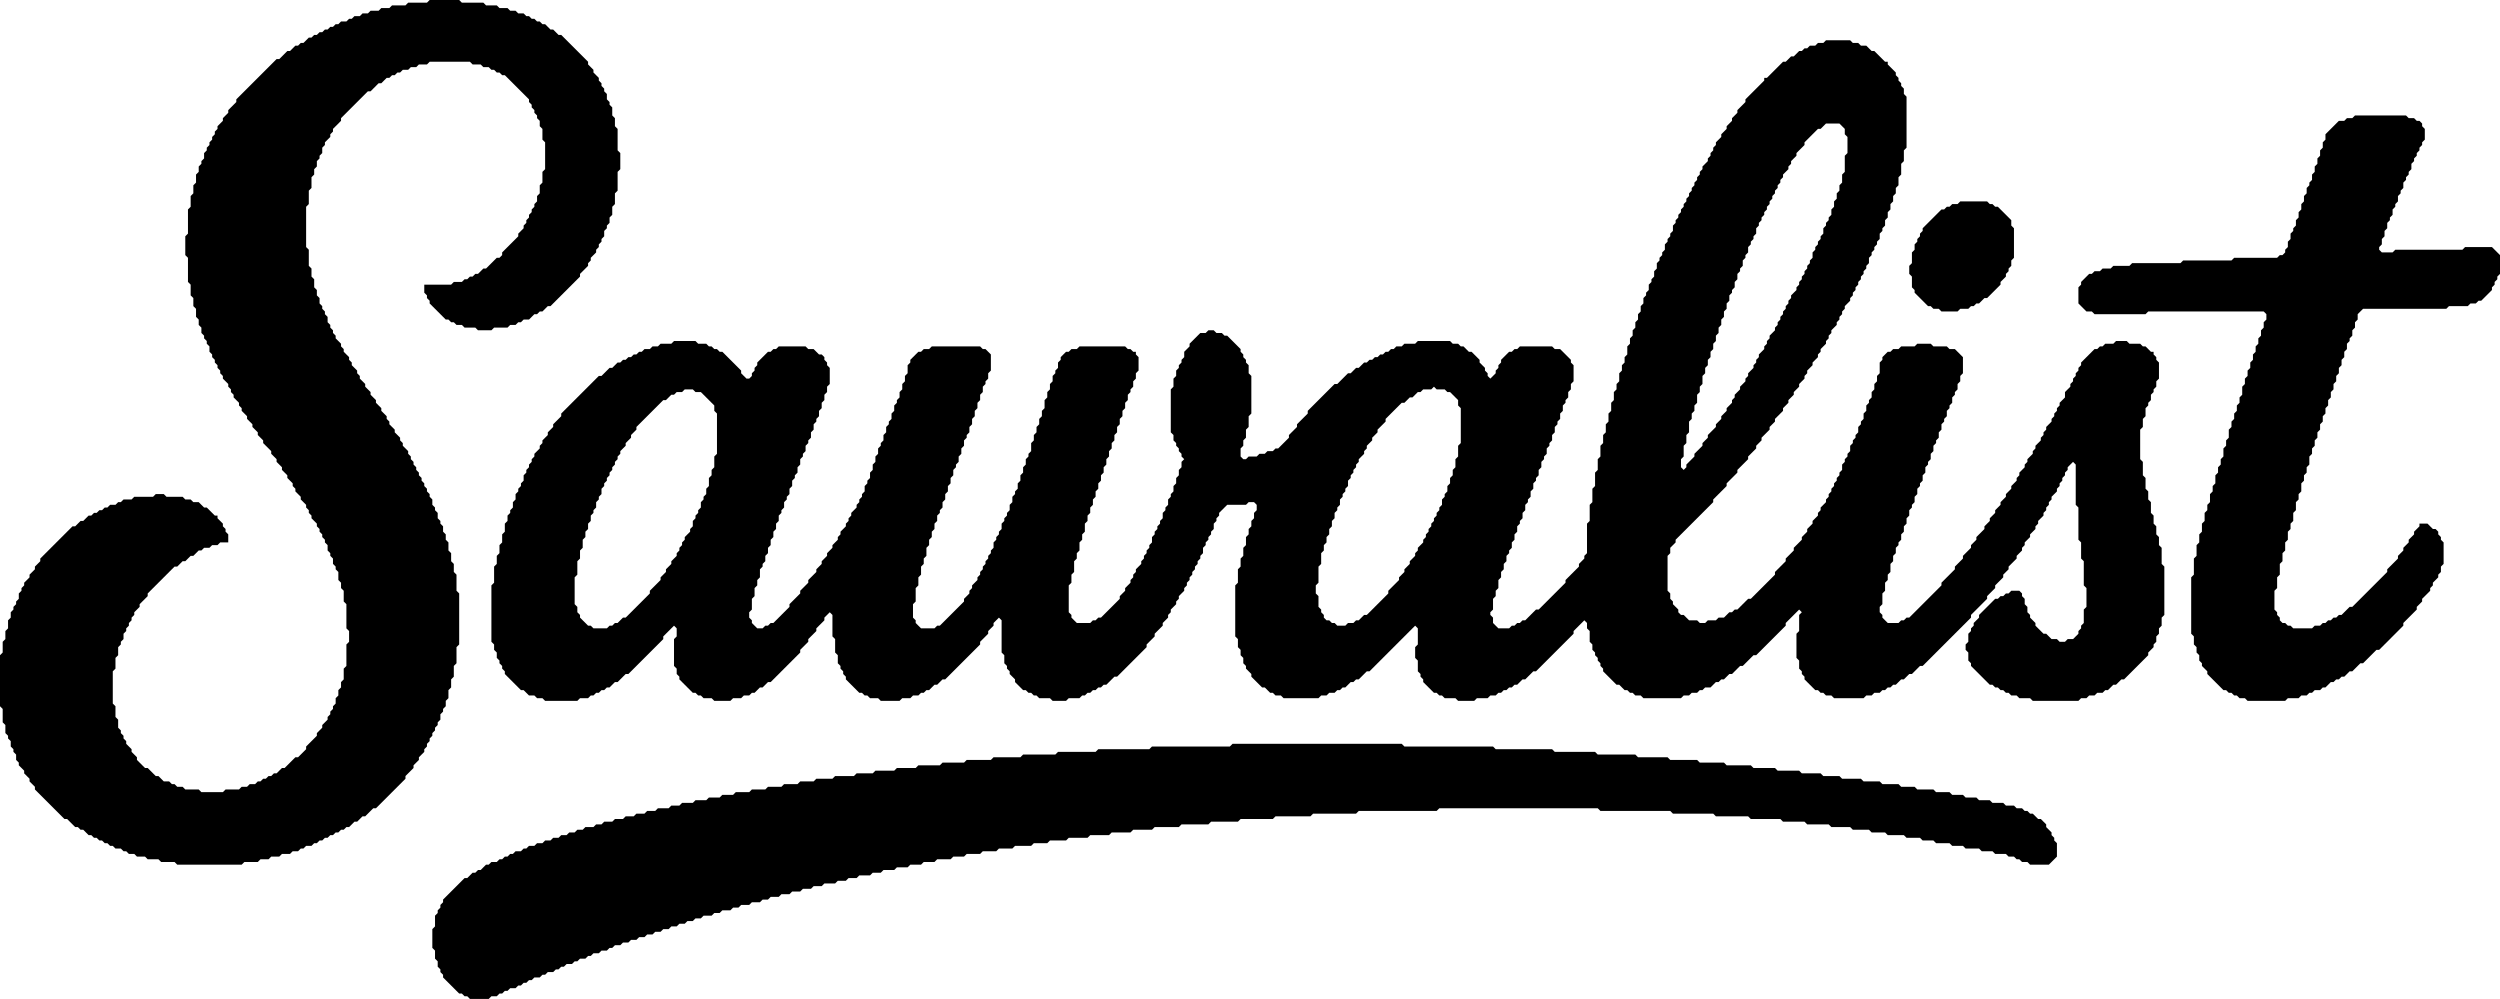 <svg xmlns="http://www.w3.org/2000/svg" baseProfile="full" version="1.1" viewBox="0 0 931 372"><defs /><path d="M 459,277 L 458,278 L 429,278 L 428,279 L 409,279 L 408,280 L 394,280 L 393,281 L 381,281 L 380,282 L 370,282 L 369,283 L 360,283 L 359,284 L 351,284 L 350,285 L 342,285 L 341,286 L 334,286 L 333,287 L 326,287 L 325,288 L 319,288 L 318,289 L 311,289 L 310,290 L 304,290 L 303,291 L 298,291 L 297,292 L 292,292 L 291,293 L 286,293 L 285,294 L 280,294 L 279,295 L 274,295 L 273,296 L 269,296 L 268,297 L 264,297 L 263,298 L 259,298 L 258,299 L 254,299 L 253,300 L 250,300 L 249,301 L 245,301 L 244,302 L 241,302 L 240,303 L 237,303 L 236,304 L 233,304 L 232,305 L 229,305 L 228,306 L 225,306 L 224,307 L 222,307 L 221,308 L 218,308 L 217,309 L 215,309 L 214,310 L 212,310 L 211,311 L 209,311 L 208,312 L 206,312 L 205,313 L 203,313 L 202,314 L 200,314 L 199,315 L 197,315 L 196,316 L 195,316 L 194,317 L 192,317 L 191,318 L 190,318 L 189,319 L 188,319 L 187,320 L 186,320 L 185,321 L 183,321 L 182,322 L 181,322 L 179,324 L 178,324 L 177,325 L 176,325 L 174,327 L 173,327 L 165,335 L 165,336 L 164,337 L 164,338 L 163,339 L 163,340 L 162,341 L 162,345 L 161,346 L 161,353 L 162,354 L 162,357 L 163,358 L 163,360 L 164,361 L 164,362 L 165,363 L 165,364 L 171,370 L 172,370 L 173,371 L 174,371 L 175,372 L 182,372 L 183,371 L 185,371 L 186,370 L 187,370 L 188,369 L 189,369 L 190,368 L 192,368 L 193,367 L 194,367 L 195,366 L 196,366 L 197,365 L 198,365 L 199,364 L 201,364 L 202,363 L 203,363 L 204,362 L 206,362 L 207,361 L 208,361 L 209,360 L 210,360 L 211,359 L 213,359 L 214,358 L 215,358 L 216,357 L 218,357 L 219,356 L 220,356 L 221,355 L 223,355 L 224,354 L 226,354 L 227,353 L 228,353 L 229,352 L 231,352 L 232,351 L 234,351 L 235,350 L 237,350 L 238,349 L 240,349 L 241,348 L 243,348 L 244,347 L 246,347 L 247,346 L 249,346 L 250,345 L 252,345 L 253,344 L 255,344 L 256,343 L 258,343 L 259,342 L 261,342 L 262,341 L 265,341 L 266,340 L 268,340 L 269,339 L 272,339 L 273,338 L 275,338 L 276,337 L 279,337 L 280,336 L 283,336 L 284,335 L 286,335 L 287,334 L 290,334 L 291,333 L 294,333 L 295,332 L 298,332 L 299,331 L 302,331 L 303,330 L 306,330 L 307,329 L 311,329 L 312,328 L 315,328 L 316,327 L 319,327 L 320,326 L 324,326 L 325,325 L 328,325 L 329,324 L 333,324 L 334,323 L 338,323 L 339,322 L 343,322 L 344,321 L 348,321 L 349,320 L 354,320 L 355,319 L 359,319 L 360,318 L 365,318 L 366,317 L 371,317 L 372,316 L 377,316 L 378,315 L 384,315 L 385,314 L 390,314 L 391,313 L 397,313 L 398,312 L 405,312 L 406,311 L 413,311 L 414,310 L 421,310 L 422,309 L 429,309 L 430,308 L 439,308 L 440,307 L 450,307 L 451,306 L 461,306 L 462,305 L 474,305 L 475,304 L 488,304 L 489,303 L 505,303 L 506,302 L 535,302 L 536,301 L 595,301 L 596,302 L 622,302 L 623,303 L 638,303 L 639,304 L 651,304 L 652,305 L 663,305 L 664,306 L 672,306 L 673,307 L 681,307 L 682,308 L 689,308 L 690,309 L 696,309 L 697,310 L 702,310 L 703,311 L 709,311 L 710,312 L 715,312 L 716,313 L 720,313 L 721,314 L 726,314 L 727,315 L 731,315 L 732,316 L 737,316 L 738,317 L 742,317 L 743,318 L 747,318 L 748,319 L 750,319 L 751,320 L 752,320 L 753,321 L 755,321 L 756,322 L 763,322 L 766,319 L 766,314 L 765,313 L 765,312 L 764,311 L 764,310 L 762,308 L 762,307 L 760,305 L 759,305 L 757,303 L 756,303 L 755,302 L 754,302 L 753,301 L 751,301 L 750,300 L 747,300 L 746,299 L 742,299 L 741,298 L 737,298 L 736,297 L 732,297 L 731,296 L 727,296 L 726,295 L 721,295 L 720,294 L 714,294 L 713,293 L 708,293 L 707,292 L 701,292 L 700,291 L 694,291 L 693,290 L 686,290 L 685,289 L 679,289 L 678,288 L 671,288 L 670,287 L 662,287 L 661,286 L 653,286 L 652,285 L 643,285 L 642,284 L 633,284 L 632,283 L 622,283 L 621,282 L 610,282 L 609,281 L 595,281 L 594,280 L 579,280 L 578,279 L 557,279 L 556,278 L 523,278 L 522,277 Z" fill="black" /><path d="M 730,75 L 729,76 L 727,76 L 726,77 L 725,77 L 724,78 L 723,78 L 716,85 L 716,86 L 715,87 L 715,88 L 714,89 L 714,90 L 713,91 L 713,93 L 712,94 L 712,98 L 711,99 L 711,102 L 712,103 L 712,107 L 713,108 L 713,109 L 718,114 L 719,114 L 720,115 L 722,115 L 723,116 L 729,116 L 730,115 L 733,115 L 734,114 L 735,114 L 736,113 L 737,113 L 739,111 L 740,111 L 745,106 L 745,105 L 747,103 L 747,102 L 748,101 L 748,100 L 749,99 L 749,97 L 750,96 L 750,85 L 749,84 L 749,82 L 744,77 L 743,77 L 742,76 L 741,76 L 740,75 Z" fill="black" /><path d="M 877,43 L 876,44 L 874,44 L 873,45 L 871,45 L 866,50 L 866,52 L 865,53 L 865,55 L 864,56 L 864,58 L 863,59 L 863,61 L 862,62 L 862,64 L 861,65 L 861,67 L 860,68 L 860,69 L 859,70 L 859,72 L 858,73 L 858,75 L 857,76 L 857,78 L 856,79 L 856,81 L 855,82 L 855,84 L 854,85 L 854,86 L 853,87 L 853,89 L 852,90 L 852,92 L 851,93 L 851,94 L 850,95 L 849,95 L 848,96 L 832,96 L 831,97 L 813,97 L 812,98 L 794,98 L 793,99 L 787,99 L 786,100 L 783,100 L 782,101 L 780,101 L 779,102 L 778,102 L 775,105 L 775,106 L 774,107 L 774,113 L 777,116 L 779,116 L 780,117 L 799,117 L 800,116 L 843,116 L 844,117 L 844,119 L 843,120 L 843,122 L 842,123 L 842,125 L 841,126 L 841,128 L 840,129 L 840,131 L 839,132 L 839,134 L 838,135 L 838,137 L 837,138 L 837,140 L 836,141 L 836,143 L 835,144 L 835,147 L 834,148 L 834,150 L 833,151 L 833,153 L 832,154 L 832,156 L 831,157 L 831,159 L 830,160 L 830,163 L 829,164 L 829,166 L 828,167 L 828,170 L 827,171 L 827,173 L 826,174 L 826,176 L 825,177 L 825,180 L 824,181 L 824,183 L 823,184 L 823,187 L 822,188 L 822,190 L 821,191 L 821,194 L 820,195 L 820,198 L 819,199 L 819,202 L 818,203 L 818,207 L 817,208 L 817,214 L 816,215 L 816,236 L 817,237 L 817,240 L 818,241 L 818,243 L 819,244 L 819,246 L 820,247 L 820,248 L 822,250 L 822,251 L 828,257 L 829,257 L 830,258 L 831,258 L 832,259 L 833,259 L 834,260 L 836,260 L 837,261 L 851,261 L 852,260 L 856,260 L 857,259 L 859,259 L 860,258 L 861,258 L 862,257 L 864,257 L 865,256 L 866,256 L 868,254 L 869,254 L 870,253 L 871,253 L 872,252 L 873,252 L 875,250 L 876,250 L 879,247 L 880,247 L 885,242 L 886,242 L 895,233 L 895,232 L 900,227 L 900,226 L 902,224 L 902,223 L 905,220 L 905,219 L 906,218 L 906,217 L 908,215 L 908,214 L 909,213 L 909,211 L 910,210 L 910,202 L 909,201 L 909,200 L 908,199 L 908,198 L 907,197 L 906,197 L 904,195 L 901,195 L 901,196 L 899,198 L 899,199 L 897,201 L 897,202 L 895,204 L 895,205 L 893,207 L 893,208 L 889,212 L 889,213 L 876,226 L 875,226 L 872,229 L 871,229 L 870,230 L 869,230 L 868,231 L 867,231 L 866,232 L 865,232 L 864,233 L 862,233 L 861,234 L 854,234 L 853,233 L 852,233 L 851,232 L 850,232 L 849,231 L 849,230 L 848,229 L 848,228 L 847,227 L 847,220 L 848,219 L 848,215 L 849,214 L 849,210 L 850,209 L 850,206 L 851,205 L 851,202 L 852,201 L 852,198 L 853,197 L 853,195 L 854,194 L 854,191 L 855,190 L 855,187 L 856,186 L 856,184 L 857,183 L 857,180 L 858,179 L 858,177 L 859,176 L 859,174 L 860,173 L 860,170 L 861,169 L 861,167 L 862,166 L 862,164 L 863,163 L 863,161 L 864,160 L 864,158 L 865,157 L 865,155 L 866,154 L 866,152 L 867,151 L 867,149 L 868,148 L 868,146 L 869,145 L 869,143 L 870,142 L 870,140 L 871,139 L 871,137 L 872,136 L 872,134 L 873,133 L 873,131 L 874,130 L 874,128 L 875,127 L 875,126 L 876,125 L 876,123 L 877,122 L 877,120 L 878,119 L 878,117 L 880,115 L 911,115 L 912,114 L 919,114 L 920,113 L 922,113 L 923,112 L 924,112 L 928,108 L 928,107 L 929,106 L 929,105 L 930,104 L 930,103 L 931,102 L 931,95 L 928,92 L 918,92 L 917,93 L 892,93 L 891,94 L 887,94 L 886,93 L 886,92 L 887,91 L 887,89 L 888,88 L 888,86 L 889,85 L 889,83 L 890,82 L 890,81 L 891,80 L 891,78 L 892,77 L 892,76 L 893,75 L 893,73 L 894,72 L 894,71 L 895,70 L 895,68 L 896,67 L 896,66 L 897,65 L 897,64 L 898,63 L 898,61 L 899,60 L 899,59 L 900,58 L 900,57 L 901,56 L 901,55 L 902,54 L 902,53 L 903,52 L 903,48 L 902,47 L 902,46 L 901,45 L 900,45 L 899,44 L 897,44 L 896,43 Z" fill="black" /><path d="M 680,15 L 679,16 L 677,16 L 676,17 L 674,17 L 673,18 L 672,18 L 671,19 L 670,19 L 668,21 L 667,21 L 665,23 L 664,23 L 658,29 L 657,29 L 657,30 L 650,37 L 650,38 L 647,41 L 647,42 L 645,44 L 645,45 L 643,47 L 643,48 L 641,50 L 641,51 L 639,53 L 639,54 L 638,55 L 638,56 L 637,57 L 637,58 L 636,59 L 636,60 L 634,62 L 634,63 L 633,64 L 633,65 L 632,66 L 632,67 L 631,68 L 631,69 L 630,70 L 630,71 L 629,72 L 629,73 L 628,74 L 628,75 L 627,76 L 627,77 L 626,78 L 626,79 L 625,80 L 625,81 L 624,82 L 624,83 L 623,84 L 623,86 L 622,87 L 622,88 L 621,89 L 621,90 L 620,91 L 620,93 L 619,94 L 619,95 L 618,96 L 618,97 L 617,98 L 617,100 L 616,101 L 616,103 L 615,104 L 615,105 L 614,106 L 614,108 L 613,109 L 613,110 L 612,111 L 612,113 L 611,114 L 611,116 L 610,117 L 610,119 L 609,120 L 609,122 L 608,123 L 608,125 L 607,126 L 607,128 L 606,129 L 606,132 L 605,133 L 605,135 L 604,136 L 604,138 L 603,139 L 603,142 L 602,143 L 602,145 L 601,146 L 601,149 L 600,150 L 600,153 L 599,154 L 599,157 L 598,158 L 598,161 L 597,162 L 597,165 L 596,166 L 596,170 L 595,171 L 595,175 L 594,176 L 594,181 L 593,182 L 593,187 L 592,188 L 592,194 L 591,195 L 591,206 L 590,207 L 590,208 L 588,210 L 588,211 L 583,216 L 583,217 L 573,227 L 572,227 L 568,231 L 567,231 L 566,232 L 565,232 L 564,233 L 563,233 L 562,234 L 558,234 L 556,232 L 556,230 L 555,229 L 555,228 L 556,227 L 556,223 L 557,222 L 557,220 L 558,219 L 558,216 L 559,215 L 559,213 L 560,212 L 560,210 L 561,209 L 561,207 L 562,206 L 562,205 L 563,204 L 563,202 L 564,201 L 564,199 L 565,198 L 565,196 L 566,195 L 566,194 L 567,193 L 567,191 L 568,190 L 568,188 L 569,187 L 569,186 L 570,185 L 570,183 L 571,182 L 571,180 L 572,179 L 572,178 L 573,177 L 573,175 L 574,174 L 574,172 L 575,171 L 575,170 L 576,169 L 576,167 L 577,166 L 577,165 L 578,164 L 578,162 L 579,161 L 579,159 L 580,158 L 580,157 L 581,156 L 581,154 L 582,153 L 582,151 L 583,150 L 583,149 L 584,148 L 584,146 L 585,145 L 585,143 L 586,142 L 586,136 L 585,135 L 585,134 L 581,130 L 579,130 L 578,129 L 566,129 L 565,130 L 564,130 L 563,131 L 562,131 L 559,134 L 559,135 L 558,136 L 558,137 L 557,138 L 557,139 L 555,141 L 554,140 L 554,139 L 553,138 L 553,137 L 551,135 L 551,134 L 548,131 L 547,131 L 545,129 L 544,129 L 543,128 L 541,128 L 540,127 L 528,127 L 527,128 L 523,128 L 522,129 L 520,129 L 519,130 L 518,130 L 517,131 L 516,131 L 515,132 L 514,132 L 513,133 L 512,133 L 511,134 L 510,134 L 509,135 L 508,135 L 506,137 L 505,137 L 503,139 L 502,139 L 498,143 L 497,143 L 487,153 L 487,154 L 483,158 L 483,159 L 480,162 L 480,163 L 476,167 L 475,167 L 474,168 L 472,168 L 471,169 L 469,169 L 468,170 L 465,170 L 464,171 L 463,171 L 462,170 L 462,167 L 463,166 L 463,164 L 464,163 L 464,160 L 465,159 L 465,155 L 466,154 L 466,140 L 465,139 L 465,136 L 464,135 L 464,134 L 463,133 L 463,132 L 462,131 L 462,130 L 457,125 L 456,125 L 455,124 L 453,124 L 452,123 L 450,123 L 449,124 L 447,124 L 443,128 L 443,129 L 441,131 L 441,133 L 440,134 L 440,135 L 439,136 L 439,137 L 438,138 L 438,140 L 437,141 L 437,144 L 436,145 L 436,161 L 437,162 L 437,164 L 438,165 L 438,166 L 439,167 L 439,168 L 440,169 L 440,170 L 441,171 L 440,172 L 440,174 L 439,175 L 439,177 L 438,178 L 438,180 L 437,181 L 437,183 L 436,184 L 436,185 L 435,186 L 435,188 L 434,189 L 434,190 L 433,191 L 433,193 L 432,194 L 432,195 L 431,196 L 431,197 L 430,198 L 430,199 L 429,200 L 429,202 L 428,203 L 428,204 L 427,205 L 427,206 L 426,207 L 426,208 L 425,209 L 425,210 L 423,212 L 423,213 L 422,214 L 422,215 L 421,216 L 421,217 L 419,219 L 419,220 L 417,222 L 417,223 L 410,230 L 409,230 L 408,231 L 407,231 L 406,232 L 401,232 L 399,230 L 399,229 L 398,228 L 398,218 L 399,217 L 399,214 L 400,213 L 400,209 L 401,208 L 401,206 L 402,205 L 402,202 L 403,201 L 403,199 L 404,198 L 404,195 L 405,194 L 405,192 L 406,191 L 406,189 L 407,188 L 407,186 L 408,185 L 408,183 L 409,182 L 409,180 L 410,179 L 410,177 L 411,176 L 411,174 L 412,173 L 412,171 L 413,170 L 413,168 L 414,167 L 414,165 L 415,164 L 415,162 L 416,161 L 416,159 L 417,158 L 417,156 L 418,155 L 418,153 L 419,152 L 419,150 L 420,149 L 420,147 L 421,146 L 421,145 L 422,144 L 422,142 L 423,141 L 423,139 L 424,138 L 424,133 L 423,132 L 423,131 L 422,131 L 421,130 L 420,130 L 419,129 L 402,129 L 401,130 L 399,130 L 398,131 L 397,131 L 395,133 L 395,134 L 394,135 L 394,137 L 393,138 L 393,139 L 392,140 L 392,142 L 391,143 L 391,145 L 390,146 L 390,148 L 389,149 L 389,152 L 388,153 L 388,155 L 387,156 L 387,158 L 386,159 L 386,161 L 385,162 L 385,164 L 384,165 L 384,168 L 383,169 L 383,170 L 382,171 L 382,173 L 381,174 L 381,176 L 380,177 L 380,179 L 379,180 L 379,182 L 378,183 L 378,184 L 377,185 L 377,187 L 376,188 L 376,190 L 375,191 L 375,192 L 374,193 L 374,194 L 373,195 L 373,197 L 372,198 L 372,199 L 371,200 L 371,201 L 370,202 L 370,204 L 369,205 L 369,206 L 368,207 L 368,208 L 367,209 L 367,210 L 366,211 L 366,212 L 365,213 L 365,214 L 364,215 L 364,216 L 362,218 L 362,219 L 361,220 L 361,221 L 359,223 L 359,224 L 350,233 L 349,233 L 348,234 L 343,234 L 341,232 L 341,231 L 340,230 L 340,225 L 341,224 L 341,219 L 342,218 L 342,215 L 343,214 L 343,211 L 344,210 L 344,208 L 345,207 L 345,204 L 346,203 L 346,201 L 347,200 L 347,198 L 348,197 L 348,195 L 349,194 L 349,192 L 350,191 L 350,190 L 351,189 L 351,187 L 352,186 L 352,184 L 353,183 L 353,181 L 354,180 L 354,178 L 355,177 L 355,175 L 356,174 L 356,173 L 357,172 L 357,170 L 358,169 L 358,167 L 359,166 L 359,164 L 360,163 L 360,162 L 361,161 L 361,159 L 362,158 L 362,156 L 363,155 L 363,153 L 364,152 L 364,150 L 365,149 L 365,147 L 366,146 L 366,144 L 367,143 L 367,142 L 368,141 L 368,139 L 369,138 L 369,132 L 367,130 L 366,130 L 365,129 L 347,129 L 346,130 L 344,130 L 343,131 L 342,131 L 339,134 L 339,135 L 338,136 L 338,139 L 337,140 L 337,142 L 336,143 L 336,145 L 335,146 L 335,148 L 334,149 L 334,150 L 333,151 L 333,153 L 332,154 L 332,156 L 331,157 L 331,158 L 330,159 L 330,161 L 329,162 L 329,164 L 328,165 L 328,166 L 327,167 L 327,169 L 326,170 L 326,172 L 325,173 L 325,175 L 324,176 L 324,178 L 323,179 L 323,180 L 322,181 L 322,183 L 321,184 L 321,185 L 320,186 L 320,187 L 319,188 L 319,189 L 317,191 L 317,192 L 316,193 L 316,194 L 315,195 L 315,196 L 313,198 L 313,199 L 312,200 L 312,201 L 310,203 L 310,204 L 308,206 L 308,207 L 306,209 L 306,210 L 304,212 L 304,213 L 301,216 L 301,217 L 298,220 L 298,221 L 294,225 L 294,226 L 288,232 L 287,232 L 286,233 L 285,233 L 284,234 L 282,234 L 280,232 L 280,231 L 279,230 L 279,228 L 280,227 L 280,223 L 281,222 L 281,219 L 282,218 L 282,216 L 283,215 L 283,212 L 284,211 L 284,210 L 285,209 L 285,207 L 286,206 L 286,204 L 287,203 L 287,201 L 288,200 L 288,198 L 289,197 L 289,195 L 290,194 L 290,192 L 291,191 L 291,190 L 292,189 L 292,187 L 293,186 L 293,185 L 294,184 L 294,182 L 295,181 L 295,179 L 296,178 L 296,177 L 297,176 L 297,174 L 298,173 L 298,171 L 299,170 L 299,169 L 300,168 L 300,166 L 301,165 L 301,164 L 302,163 L 302,161 L 303,160 L 303,158 L 304,157 L 304,156 L 305,155 L 305,153 L 306,152 L 306,150 L 307,149 L 307,147 L 308,146 L 308,144 L 309,143 L 309,137 L 308,136 L 308,135 L 307,134 L 307,133 L 306,132 L 305,132 L 303,130 L 301,130 L 300,129 L 290,129 L 289,130 L 288,130 L 287,131 L 286,131 L 282,135 L 282,136 L 281,137 L 281,138 L 280,139 L 280,140 L 279,141 L 278,141 L 276,139 L 276,138 L 269,131 L 268,131 L 267,130 L 266,130 L 265,129 L 264,129 L 263,128 L 260,128 L 259,127 L 251,127 L 250,128 L 246,128 L 245,129 L 243,129 L 242,130 L 240,130 L 239,131 L 238,131 L 237,132 L 236,132 L 235,133 L 234,133 L 233,134 L 232,134 L 231,135 L 230,135 L 228,137 L 227,137 L 224,140 L 223,140 L 209,154 L 209,155 L 206,158 L 206,159 L 204,161 L 204,162 L 202,164 L 202,165 L 201,166 L 201,167 L 199,169 L 199,170 L 198,171 L 198,172 L 197,173 L 197,174 L 196,175 L 196,176 L 195,177 L 195,179 L 194,180 L 194,181 L 193,182 L 193,183 L 192,184 L 192,186 L 191,187 L 191,189 L 190,190 L 190,191 L 189,192 L 189,194 L 188,195 L 188,198 L 187,199 L 187,202 L 186,203 L 186,206 L 185,207 L 185,210 L 184,211 L 184,217 L 183,218 L 183,239 L 184,240 L 184,242 L 185,243 L 185,245 L 186,246 L 186,247 L 187,248 L 187,249 L 188,250 L 188,251 L 194,257 L 195,257 L 197,259 L 199,259 L 200,260 L 202,260 L 203,261 L 215,261 L 216,260 L 219,260 L 220,259 L 221,259 L 222,258 L 223,258 L 224,257 L 225,257 L 226,256 L 227,256 L 229,254 L 230,254 L 233,251 L 234,251 L 247,238 L 247,237 L 251,233 L 252,234 L 252,237 L 251,238 L 251,248 L 252,249 L 252,251 L 253,252 L 253,253 L 258,258 L 259,258 L 260,259 L 261,259 L 262,260 L 265,260 L 266,261 L 272,261 L 273,260 L 276,260 L 277,259 L 279,259 L 280,258 L 281,258 L 283,256 L 284,256 L 286,254 L 287,254 L 298,243 L 298,242 L 301,239 L 301,238 L 304,235 L 304,234 L 307,231 L 307,230 L 309,228 L 310,229 L 310,237 L 311,238 L 311,243 L 312,244 L 312,247 L 313,248 L 313,249 L 314,250 L 314,251 L 315,252 L 315,253 L 320,258 L 321,258 L 322,259 L 323,259 L 324,260 L 327,260 L 328,261 L 335,261 L 336,260 L 339,260 L 340,259 L 342,259 L 343,258 L 344,258 L 345,257 L 346,257 L 348,255 L 349,255 L 351,253 L 352,253 L 365,240 L 365,239 L 368,236 L 368,235 L 370,233 L 370,232 L 372,230 L 373,231 L 373,243 L 374,244 L 374,247 L 375,248 L 375,249 L 376,250 L 376,251 L 378,253 L 378,254 L 381,257 L 382,257 L 383,258 L 384,258 L 385,259 L 386,259 L 387,260 L 391,260 L 392,261 L 397,261 L 398,260 L 402,260 L 403,259 L 404,259 L 405,258 L 406,258 L 407,257 L 408,257 L 409,256 L 410,256 L 411,255 L 412,255 L 415,252 L 416,252 L 427,241 L 427,240 L 430,237 L 430,236 L 433,233 L 433,232 L 435,230 L 435,229 L 436,228 L 436,227 L 438,225 L 438,224 L 439,223 L 439,222 L 441,220 L 441,219 L 442,218 L 442,217 L 443,216 L 443,215 L 444,214 L 444,213 L 445,212 L 445,211 L 446,210 L 446,209 L 447,208 L 447,207 L 448,206 L 448,204 L 449,203 L 449,202 L 450,201 L 450,200 L 451,199 L 451,198 L 452,197 L 452,195 L 453,194 L 453,193 L 454,192 L 454,191 L 457,188 L 464,188 L 465,187 L 467,187 L 468,188 L 468,190 L 467,191 L 467,193 L 466,194 L 466,196 L 465,197 L 465,199 L 464,200 L 464,203 L 463,204 L 463,207 L 462,208 L 462,211 L 461,212 L 461,217 L 460,218 L 460,237 L 461,238 L 461,241 L 462,242 L 462,244 L 463,245 L 463,247 L 464,248 L 464,249 L 466,251 L 466,252 L 470,256 L 471,256 L 473,258 L 474,258 L 475,259 L 477,259 L 478,260 L 491,260 L 492,259 L 494,259 L 495,258 L 497,258 L 498,257 L 499,257 L 500,256 L 501,256 L 503,254 L 504,254 L 505,253 L 506,253 L 509,250 L 510,250 L 527,233 L 528,234 L 528,240 L 527,241 L 527,245 L 528,246 L 528,250 L 529,251 L 529,252 L 530,253 L 530,254 L 534,258 L 535,258 L 536,259 L 537,259 L 538,260 L 542,260 L 543,261 L 549,261 L 550,260 L 554,260 L 555,259 L 557,259 L 558,258 L 559,258 L 560,257 L 561,257 L 562,256 L 563,256 L 564,255 L 565,255 L 567,253 L 568,253 L 571,250 L 572,250 L 586,236 L 586,235 L 590,231 L 591,232 L 591,234 L 592,235 L 592,239 L 593,240 L 593,242 L 594,243 L 594,244 L 595,245 L 595,246 L 596,247 L 596,248 L 597,249 L 597,250 L 602,255 L 603,255 L 605,257 L 606,257 L 607,258 L 608,258 L 609,259 L 611,259 L 612,260 L 626,260 L 627,259 L 629,259 L 630,258 L 632,258 L 633,257 L 634,257 L 635,256 L 637,256 L 639,254 L 640,254 L 641,253 L 642,253 L 644,251 L 645,251 L 648,248 L 649,248 L 653,244 L 654,244 L 665,233 L 665,232 L 669,228 L 670,229 L 670,235 L 669,236 L 669,245 L 670,246 L 670,249 L 671,250 L 671,251 L 672,252 L 672,253 L 676,257 L 677,257 L 678,258 L 679,258 L 680,259 L 682,259 L 683,260 L 694,260 L 695,259 L 697,259 L 698,258 L 700,258 L 701,257 L 702,257 L 703,256 L 704,256 L 705,255 L 706,255 L 708,253 L 709,253 L 711,251 L 712,251 L 715,248 L 716,248 L 734,230 L 734,229 L 740,223 L 740,222 L 743,219 L 743,218 L 746,215 L 746,214 L 748,212 L 748,211 L 751,208 L 751,207 L 753,205 L 753,204 L 754,203 L 754,202 L 756,200 L 756,199 L 758,197 L 758,196 L 759,195 L 759,194 L 761,192 L 761,191 L 762,190 L 762,189 L 763,188 L 763,187 L 764,186 L 764,185 L 766,183 L 766,182 L 767,181 L 767,180 L 768,179 L 768,178 L 769,177 L 769,176 L 770,175 L 770,174 L 772,172 L 773,173 L 773,188 L 774,189 L 774,201 L 775,202 L 775,208 L 776,209 L 776,218 L 777,219 L 777,226 L 776,227 L 776,232 L 775,233 L 775,234 L 774,235 L 774,236 L 772,238 L 770,238 L 769,239 L 767,239 L 766,238 L 764,238 L 762,236 L 761,236 L 758,233 L 758,232 L 756,230 L 756,229 L 755,228 L 755,226 L 754,225 L 754,223 L 753,222 L 753,221 L 752,220 L 749,220 L 748,221 L 747,221 L 746,222 L 745,222 L 744,223 L 743,223 L 737,229 L 737,230 L 735,232 L 735,233 L 734,234 L 734,235 L 733,236 L 733,239 L 732,240 L 732,242 L 733,243 L 733,246 L 734,247 L 734,248 L 741,255 L 742,255 L 743,256 L 744,256 L 745,257 L 746,257 L 747,258 L 748,258 L 749,259 L 751,259 L 752,260 L 756,260 L 757,261 L 774,261 L 775,260 L 777,260 L 778,259 L 780,259 L 781,258 L 783,258 L 784,257 L 785,257 L 787,255 L 788,255 L 790,253 L 791,253 L 800,244 L 800,243 L 802,241 L 802,240 L 803,239 L 803,237 L 804,236 L 804,234 L 805,233 L 805,230 L 806,229 L 806,211 L 805,210 L 805,204 L 804,203 L 804,200 L 803,199 L 803,196 L 802,195 L 802,192 L 801,191 L 801,187 L 800,186 L 800,183 L 799,182 L 799,178 L 798,177 L 798,172 L 797,171 L 797,160 L 798,159 L 798,156 L 799,155 L 799,152 L 800,151 L 800,150 L 801,149 L 801,147 L 802,146 L 802,145 L 803,144 L 803,142 L 804,141 L 804,135 L 803,134 L 803,133 L 802,132 L 802,131 L 801,131 L 799,129 L 798,129 L 797,128 L 793,128 L 792,127 L 788,127 L 787,128 L 784,128 L 783,129 L 782,129 L 781,130 L 780,130 L 775,135 L 775,136 L 774,137 L 774,138 L 773,139 L 773,140 L 772,141 L 772,142 L 771,143 L 771,144 L 769,146 L 769,148 L 767,150 L 767,151 L 766,152 L 766,153 L 765,154 L 765,155 L 764,156 L 764,157 L 762,159 L 762,160 L 761,161 L 761,162 L 760,163 L 760,164 L 758,166 L 758,167 L 757,168 L 757,169 L 755,171 L 755,172 L 754,173 L 754,174 L 752,176 L 752,177 L 751,178 L 751,179 L 749,181 L 749,182 L 747,184 L 747,185 L 745,187 L 745,188 L 743,190 L 743,191 L 741,193 L 741,194 L 739,196 L 739,197 L 736,200 L 736,201 L 734,203 L 734,204 L 731,207 L 731,208 L 728,211 L 728,212 L 723,217 L 723,218 L 711,230 L 710,230 L 709,231 L 708,231 L 707,232 L 703,232 L 701,230 L 701,229 L 700,228 L 700,226 L 701,225 L 701,221 L 702,220 L 702,217 L 703,216 L 703,214 L 704,213 L 704,210 L 705,209 L 705,207 L 706,206 L 706,204 L 707,203 L 707,202 L 708,201 L 708,199 L 709,198 L 709,196 L 710,195 L 710,193 L 711,192 L 711,190 L 712,189 L 712,188 L 713,187 L 713,185 L 714,184 L 714,182 L 715,181 L 715,180 L 716,179 L 716,177 L 717,176 L 717,174 L 718,173 L 718,172 L 719,171 L 719,169 L 720,168 L 720,166 L 721,165 L 721,164 L 722,163 L 722,161 L 723,160 L 723,158 L 724,157 L 724,156 L 725,155 L 725,153 L 726,152 L 726,151 L 727,150 L 727,148 L 728,147 L 728,146 L 729,145 L 729,143 L 730,142 L 730,140 L 731,139 L 731,133 L 728,130 L 726,130 L 725,129 L 720,129 L 719,128 L 714,128 L 713,129 L 708,129 L 707,130 L 705,130 L 704,131 L 703,131 L 701,133 L 701,134 L 700,135 L 700,139 L 699,140 L 699,142 L 698,143 L 698,145 L 697,146 L 697,148 L 696,149 L 696,150 L 695,151 L 695,153 L 694,154 L 694,156 L 693,157 L 693,158 L 692,159 L 692,161 L 691,162 L 691,163 L 690,164 L 690,165 L 689,166 L 689,168 L 688,169 L 688,170 L 687,171 L 687,172 L 686,173 L 686,175 L 685,176 L 685,177 L 684,178 L 684,179 L 683,180 L 683,181 L 682,182 L 682,183 L 681,184 L 681,185 L 680,186 L 680,187 L 678,189 L 678,190 L 677,191 L 677,192 L 675,194 L 675,195 L 673,197 L 673,198 L 671,200 L 671,201 L 668,204 L 668,205 L 665,208 L 665,209 L 661,213 L 661,214 L 652,223 L 651,223 L 647,227 L 646,227 L 645,228 L 644,228 L 642,230 L 640,230 L 639,231 L 636,231 L 635,232 L 633,232 L 632,231 L 629,231 L 627,229 L 626,229 L 625,228 L 625,227 L 623,225 L 623,224 L 622,223 L 622,221 L 621,220 L 621,207 L 622,206 L 622,204 L 624,202 L 624,201 L 638,187 L 638,186 L 643,181 L 643,180 L 647,176 L 647,175 L 651,171 L 651,170 L 654,167 L 654,166 L 656,164 L 656,163 L 659,160 L 659,159 L 661,157 L 661,156 L 664,153 L 664,152 L 666,150 L 666,149 L 668,147 L 668,146 L 670,144 L 670,143 L 672,141 L 672,140 L 673,139 L 673,138 L 675,136 L 675,135 L 677,133 L 677,132 L 678,131 L 678,130 L 680,128 L 680,127 L 681,126 L 681,125 L 682,124 L 682,123 L 684,121 L 684,120 L 685,119 L 685,118 L 686,117 L 686,116 L 687,115 L 687,114 L 689,112 L 689,111 L 690,110 L 690,109 L 691,108 L 691,107 L 692,106 L 692,105 L 693,104 L 693,103 L 694,102 L 694,101 L 695,100 L 695,99 L 696,98 L 696,96 L 697,95 L 697,94 L 698,93 L 698,92 L 699,91 L 699,90 L 700,89 L 700,87 L 701,86 L 701,85 L 702,84 L 702,82 L 703,81 L 703,79 L 704,78 L 704,76 L 705,75 L 705,73 L 706,72 L 706,70 L 707,69 L 707,66 L 708,65 L 708,61 L 709,60 L 709,56 L 710,55 L 710,36 L 709,35 L 709,33 L 708,32 L 708,31 L 707,30 L 707,29 L 706,28 L 706,27 L 703,24 L 703,23 L 702,23 L 698,19 L 697,19 L 695,17 L 693,17 L 692,16 L 690,16 L 689,15 Z M 669,228 L 670,227 L 671,228 L 670,229 Z M 254,146 L 255,145 L 258,145 L 259,146 L 261,146 L 266,151 L 266,153 L 267,154 L 267,169 L 266,170 L 266,174 L 265,175 L 265,177 L 264,178 L 264,181 L 263,182 L 263,184 L 262,185 L 262,186 L 261,187 L 261,189 L 260,190 L 260,191 L 259,192 L 259,193 L 258,194 L 258,196 L 257,197 L 257,198 L 255,200 L 255,201 L 254,202 L 254,203 L 253,204 L 253,205 L 252,206 L 252,207 L 250,209 L 250,210 L 248,212 L 248,213 L 246,215 L 246,216 L 242,220 L 242,221 L 233,230 L 232,230 L 230,232 L 229,232 L 228,233 L 227,233 L 226,234 L 221,234 L 220,233 L 219,233 L 216,230 L 216,229 L 215,228 L 215,226 L 214,225 L 214,215 L 215,214 L 215,209 L 216,208 L 216,205 L 217,204 L 217,201 L 218,200 L 218,198 L 219,197 L 219,195 L 220,194 L 220,192 L 221,191 L 221,190 L 222,189 L 222,187 L 223,186 L 223,185 L 224,184 L 224,182 L 225,181 L 225,180 L 226,179 L 226,178 L 227,177 L 227,176 L 228,175 L 228,174 L 229,173 L 229,172 L 230,171 L 230,170 L 231,169 L 231,168 L 233,166 L 233,165 L 235,163 L 235,162 L 237,160 L 237,159 L 247,149 L 248,149 L 250,147 L 251,147 L 252,146 Z M 533,145 L 534,144 L 535,145 L 538,145 L 539,146 L 540,146 L 543,149 L 543,151 L 544,152 L 544,165 L 543,166 L 543,170 L 542,171 L 542,174 L 541,175 L 541,177 L 540,178 L 540,180 L 539,181 L 539,183 L 538,184 L 538,185 L 537,186 L 537,188 L 536,189 L 536,190 L 535,191 L 535,192 L 534,193 L 534,194 L 533,195 L 533,196 L 532,197 L 532,198 L 531,199 L 531,200 L 530,201 L 530,202 L 528,204 L 528,205 L 527,206 L 527,207 L 525,209 L 525,210 L 523,212 L 523,213 L 521,215 L 521,216 L 517,220 L 517,221 L 509,229 L 508,229 L 506,231 L 505,231 L 504,232 L 502,232 L 501,233 L 498,233 L 497,232 L 496,232 L 495,231 L 494,231 L 493,230 L 493,229 L 492,228 L 492,227 L 491,226 L 491,222 L 490,221 L 490,218 L 491,217 L 491,211 L 492,210 L 492,206 L 493,205 L 493,203 L 494,202 L 494,200 L 495,199 L 495,197 L 496,196 L 496,194 L 497,193 L 497,191 L 498,190 L 498,189 L 499,188 L 499,186 L 500,185 L 500,184 L 501,183 L 501,182 L 502,181 L 502,179 L 503,178 L 503,177 L 504,176 L 504,175 L 505,174 L 505,173 L 506,172 L 506,171 L 508,169 L 508,168 L 509,167 L 509,166 L 511,164 L 511,163 L 513,161 L 513,160 L 516,157 L 516,156 L 522,150 L 523,150 L 525,148 L 526,148 L 528,146 L 529,146 L 530,145 Z M 680,46 L 685,46 L 687,48 L 687,50 L 688,51 L 688,57 L 687,58 L 687,64 L 686,65 L 686,68 L 685,69 L 685,71 L 684,72 L 684,74 L 683,75 L 683,77 L 682,78 L 682,80 L 681,81 L 681,82 L 680,83 L 680,84 L 679,85 L 679,87 L 678,88 L 678,89 L 677,90 L 677,91 L 676,92 L 676,93 L 675,94 L 675,96 L 674,97 L 674,98 L 673,99 L 673,100 L 672,101 L 672,102 L 671,103 L 671,104 L 670,105 L 670,106 L 669,107 L 669,108 L 667,110 L 667,111 L 666,112 L 666,113 L 665,114 L 665,115 L 664,116 L 664,117 L 663,118 L 663,119 L 662,120 L 662,121 L 661,122 L 661,123 L 659,125 L 659,126 L 658,127 L 658,128 L 657,129 L 657,130 L 655,132 L 655,133 L 654,134 L 654,135 L 653,136 L 653,137 L 651,139 L 651,140 L 650,141 L 650,142 L 648,144 L 648,145 L 646,147 L 646,148 L 645,149 L 645,150 L 643,152 L 643,153 L 641,155 L 641,156 L 639,158 L 639,159 L 636,162 L 636,163 L 634,165 L 634,166 L 631,169 L 631,170 L 628,173 L 628,174 L 627,175 L 626,174 L 626,171 L 627,170 L 627,166 L 628,165 L 628,162 L 629,161 L 629,157 L 630,156 L 630,154 L 631,153 L 631,151 L 632,150 L 632,147 L 633,146 L 633,144 L 634,143 L 634,140 L 635,139 L 635,137 L 636,136 L 636,134 L 637,133 L 637,131 L 638,130 L 638,128 L 639,127 L 639,125 L 640,124 L 640,122 L 641,121 L 641,119 L 642,118 L 642,116 L 643,115 L 643,113 L 644,112 L 644,110 L 645,109 L 645,108 L 646,107 L 646,105 L 647,104 L 647,102 L 648,101 L 648,100 L 649,99 L 649,97 L 650,96 L 650,95 L 651,94 L 651,92 L 652,91 L 652,90 L 653,89 L 653,88 L 654,87 L 654,85 L 655,84 L 655,83 L 656,82 L 656,81 L 657,80 L 657,79 L 658,78 L 658,77 L 659,76 L 659,75 L 660,74 L 660,73 L 661,72 L 661,71 L 662,70 L 662,69 L 663,68 L 663,67 L 664,66 L 664,65 L 666,63 L 666,62 L 667,61 L 667,60 L 669,58 L 669,57 L 672,54 L 672,53 L 677,48 L 678,48 Z" fill="black" /><path d="M 160,0 L 159,1 L 152,1 L 151,2 L 146,2 L 145,3 L 142,3 L 141,4 L 138,4 L 137,5 L 135,5 L 134,6 L 132,6 L 131,7 L 130,7 L 129,8 L 127,8 L 126,9 L 125,9 L 124,10 L 123,10 L 122,11 L 121,11 L 120,12 L 119,12 L 118,13 L 117,13 L 116,14 L 115,14 L 113,16 L 112,16 L 111,17 L 110,17 L 108,19 L 107,19 L 104,22 L 103,22 L 88,37 L 88,38 L 85,41 L 85,42 L 83,44 L 83,45 L 81,47 L 81,48 L 80,49 L 80,50 L 79,51 L 79,52 L 78,53 L 78,54 L 77,55 L 77,56 L 76,57 L 76,59 L 75,60 L 75,61 L 74,62 L 74,64 L 73,65 L 73,68 L 72,69 L 72,72 L 71,73 L 71,77 L 70,78 L 70,87 L 69,88 L 69,95 L 70,96 L 70,105 L 71,106 L 71,110 L 72,111 L 72,114 L 73,115 L 73,118 L 74,119 L 74,121 L 75,122 L 75,124 L 76,125 L 76,126 L 77,127 L 77,128 L 78,129 L 78,131 L 79,132 L 79,133 L 80,134 L 80,135 L 81,136 L 81,137 L 82,138 L 82,139 L 83,140 L 83,141 L 85,143 L 85,144 L 86,145 L 86,146 L 87,147 L 87,148 L 89,150 L 89,151 L 90,152 L 90,153 L 92,155 L 92,156 L 94,158 L 94,159 L 96,161 L 96,162 L 98,164 L 98,165 L 101,168 L 101,169 L 103,171 L 103,172 L 105,174 L 105,175 L 107,177 L 107,178 L 109,180 L 109,181 L 110,182 L 110,183 L 112,185 L 112,186 L 114,188 L 114,189 L 115,190 L 115,191 L 116,192 L 116,193 L 118,195 L 118,196 L 119,197 L 119,198 L 120,199 L 120,200 L 121,201 L 121,202 L 122,203 L 122,205 L 123,206 L 123,207 L 124,208 L 124,210 L 125,211 L 125,212 L 126,213 L 126,216 L 127,217 L 127,219 L 128,220 L 128,224 L 129,225 L 129,234 L 130,235 L 130,239 L 129,240 L 129,248 L 128,249 L 128,253 L 127,254 L 127,256 L 126,257 L 126,259 L 125,260 L 125,262 L 124,263 L 124,264 L 123,265 L 123,266 L 122,267 L 122,268 L 120,270 L 120,271 L 118,273 L 118,274 L 114,278 L 114,279 L 111,282 L 110,282 L 106,286 L 105,286 L 103,288 L 102,288 L 101,289 L 100,289 L 99,290 L 98,290 L 97,291 L 96,291 L 95,292 L 93,292 L 92,293 L 90,293 L 89,294 L 84,294 L 83,295 L 75,295 L 74,294 L 69,294 L 68,293 L 66,293 L 65,292 L 64,292 L 63,291 L 61,291 L 59,289 L 58,289 L 55,286 L 54,286 L 51,283 L 51,282 L 49,280 L 49,279 L 47,277 L 47,276 L 46,275 L 46,274 L 45,273 L 45,272 L 44,271 L 44,268 L 43,267 L 43,263 L 42,262 L 42,250 L 43,249 L 43,245 L 44,244 L 44,241 L 45,240 L 45,239 L 46,238 L 46,236 L 47,235 L 47,234 L 48,233 L 48,232 L 49,231 L 49,230 L 50,229 L 50,228 L 52,226 L 52,225 L 55,222 L 55,221 L 65,211 L 66,211 L 68,209 L 69,209 L 71,207 L 72,207 L 74,205 L 75,205 L 76,204 L 78,204 L 79,203 L 81,203 L 82,202 L 85,202 L 85,199 L 84,198 L 84,197 L 83,196 L 83,195 L 81,193 L 81,192 L 80,192 L 77,189 L 76,189 L 74,187 L 72,187 L 71,186 L 69,186 L 68,185 L 62,185 L 61,184 L 58,184 L 57,185 L 50,185 L 49,186 L 46,186 L 45,187 L 44,187 L 43,188 L 41,188 L 40,189 L 39,189 L 38,190 L 37,190 L 36,191 L 35,191 L 34,192 L 33,192 L 31,194 L 30,194 L 28,196 L 27,196 L 15,208 L 15,209 L 13,211 L 13,212 L 11,214 L 11,215 L 9,217 L 9,218 L 8,219 L 8,220 L 7,221 L 7,223 L 6,224 L 6,225 L 5,226 L 5,227 L 4,228 L 4,230 L 3,231 L 3,234 L 2,235 L 2,238 L 1,239 L 1,243 L 0,244 L 0,263 L 1,264 L 1,269 L 2,270 L 2,273 L 3,274 L 3,275 L 4,276 L 4,278 L 5,279 L 5,280 L 6,281 L 6,283 L 7,284 L 7,285 L 9,287 L 9,288 L 11,290 L 11,291 L 13,293 L 13,294 L 24,305 L 25,305 L 28,308 L 29,308 L 30,309 L 31,309 L 33,311 L 34,311 L 35,312 L 36,312 L 37,313 L 38,313 L 39,314 L 40,314 L 41,315 L 42,315 L 43,316 L 45,316 L 46,317 L 47,317 L 48,318 L 50,318 L 51,319 L 54,319 L 55,320 L 59,320 L 60,321 L 65,321 L 66,322 L 90,322 L 91,321 L 96,321 L 97,320 L 100,320 L 101,319 L 104,319 L 105,318 L 108,318 L 109,317 L 111,317 L 112,316 L 113,316 L 114,315 L 116,315 L 117,314 L 118,314 L 119,313 L 120,313 L 121,312 L 122,312 L 123,311 L 124,311 L 125,310 L 126,310 L 127,309 L 128,309 L 129,308 L 130,308 L 132,306 L 133,306 L 135,304 L 136,304 L 139,301 L 140,301 L 151,290 L 151,289 L 154,286 L 154,285 L 156,283 L 156,282 L 158,280 L 158,279 L 159,278 L 159,277 L 160,276 L 160,275 L 161,274 L 161,273 L 162,272 L 162,271 L 163,270 L 163,269 L 164,268 L 164,266 L 165,265 L 165,264 L 166,263 L 166,261 L 167,260 L 167,257 L 168,256 L 168,253 L 169,252 L 169,248 L 170,247 L 170,241 L 171,240 L 171,221 L 170,220 L 170,214 L 169,213 L 169,210 L 168,209 L 168,206 L 167,205 L 167,202 L 166,201 L 166,199 L 165,198 L 165,196 L 164,195 L 164,194 L 163,193 L 163,191 L 162,190 L 162,189 L 161,188 L 161,186 L 160,185 L 160,184 L 159,183 L 159,182 L 158,181 L 158,180 L 157,179 L 157,178 L 156,177 L 156,176 L 155,175 L 155,174 L 154,173 L 154,172 L 153,171 L 153,170 L 152,169 L 152,168 L 150,166 L 150,165 L 149,164 L 149,163 L 147,161 L 147,160 L 145,158 L 145,157 L 144,156 L 144,155 L 142,153 L 142,152 L 140,150 L 140,149 L 138,147 L 138,146 L 136,144 L 136,143 L 134,141 L 134,140 L 133,139 L 133,138 L 131,136 L 131,135 L 130,134 L 130,133 L 128,131 L 128,130 L 127,129 L 127,128 L 125,126 L 125,125 L 124,124 L 124,123 L 123,122 L 123,121 L 122,120 L 122,118 L 121,117 L 121,116 L 120,115 L 120,114 L 119,113 L 119,111 L 118,110 L 118,108 L 117,107 L 117,104 L 116,103 L 116,100 L 115,99 L 115,93 L 114,92 L 114,77 L 115,76 L 115,71 L 116,70 L 116,66 L 117,65 L 117,63 L 118,62 L 118,60 L 119,59 L 119,58 L 120,57 L 120,55 L 121,54 L 121,53 L 123,51 L 123,50 L 124,49 L 124,48 L 127,45 L 127,44 L 137,34 L 138,34 L 141,31 L 142,31 L 144,29 L 145,29 L 146,28 L 147,28 L 148,27 L 149,27 L 150,26 L 152,26 L 153,25 L 155,25 L 156,24 L 159,24 L 160,23 L 175,23 L 176,24 L 179,24 L 180,25 L 182,25 L 183,26 L 184,26 L 185,27 L 186,27 L 187,28 L 188,28 L 197,37 L 197,38 L 198,39 L 198,40 L 199,41 L 199,42 L 200,43 L 200,44 L 201,45 L 201,47 L 202,48 L 202,52 L 203,53 L 203,63 L 202,64 L 202,68 L 201,69 L 201,72 L 200,73 L 200,75 L 199,76 L 199,77 L 198,78 L 198,79 L 197,80 L 197,81 L 196,82 L 196,83 L 195,84 L 195,85 L 193,87 L 193,88 L 187,94 L 187,95 L 186,96 L 185,96 L 181,100 L 180,100 L 178,102 L 177,102 L 176,103 L 175,103 L 174,104 L 173,104 L 172,105 L 169,105 L 168,106 L 158,106 L 158,109 L 159,110 L 159,111 L 160,112 L 160,113 L 166,119 L 167,119 L 168,120 L 169,120 L 170,121 L 172,121 L 173,122 L 177,122 L 178,123 L 183,123 L 184,122 L 189,122 L 190,121 L 192,121 L 193,120 L 194,120 L 195,119 L 197,119 L 199,117 L 200,117 L 201,116 L 202,116 L 204,114 L 205,114 L 216,103 L 216,102 L 219,99 L 219,98 L 220,97 L 220,96 L 222,94 L 222,93 L 223,92 L 223,91 L 224,90 L 224,89 L 225,88 L 225,86 L 226,85 L 226,84 L 227,83 L 227,81 L 228,80 L 228,77 L 229,76 L 229,72 L 230,71 L 230,64 L 231,63 L 231,57 L 230,56 L 230,48 L 229,47 L 229,44 L 228,43 L 228,40 L 227,39 L 227,38 L 226,37 L 226,35 L 225,34 L 225,33 L 224,32 L 224,31 L 223,30 L 223,29 L 221,27 L 221,26 L 219,24 L 219,23 L 209,13 L 208,13 L 206,11 L 205,11 L 203,9 L 202,9 L 201,8 L 200,8 L 199,7 L 198,7 L 197,6 L 196,6 L 195,5 L 193,5 L 192,4 L 190,4 L 189,3 L 186,3 L 185,2 L 181,2 L 180,1 L 172,1 L 171,0 Z" fill="black" /></svg>